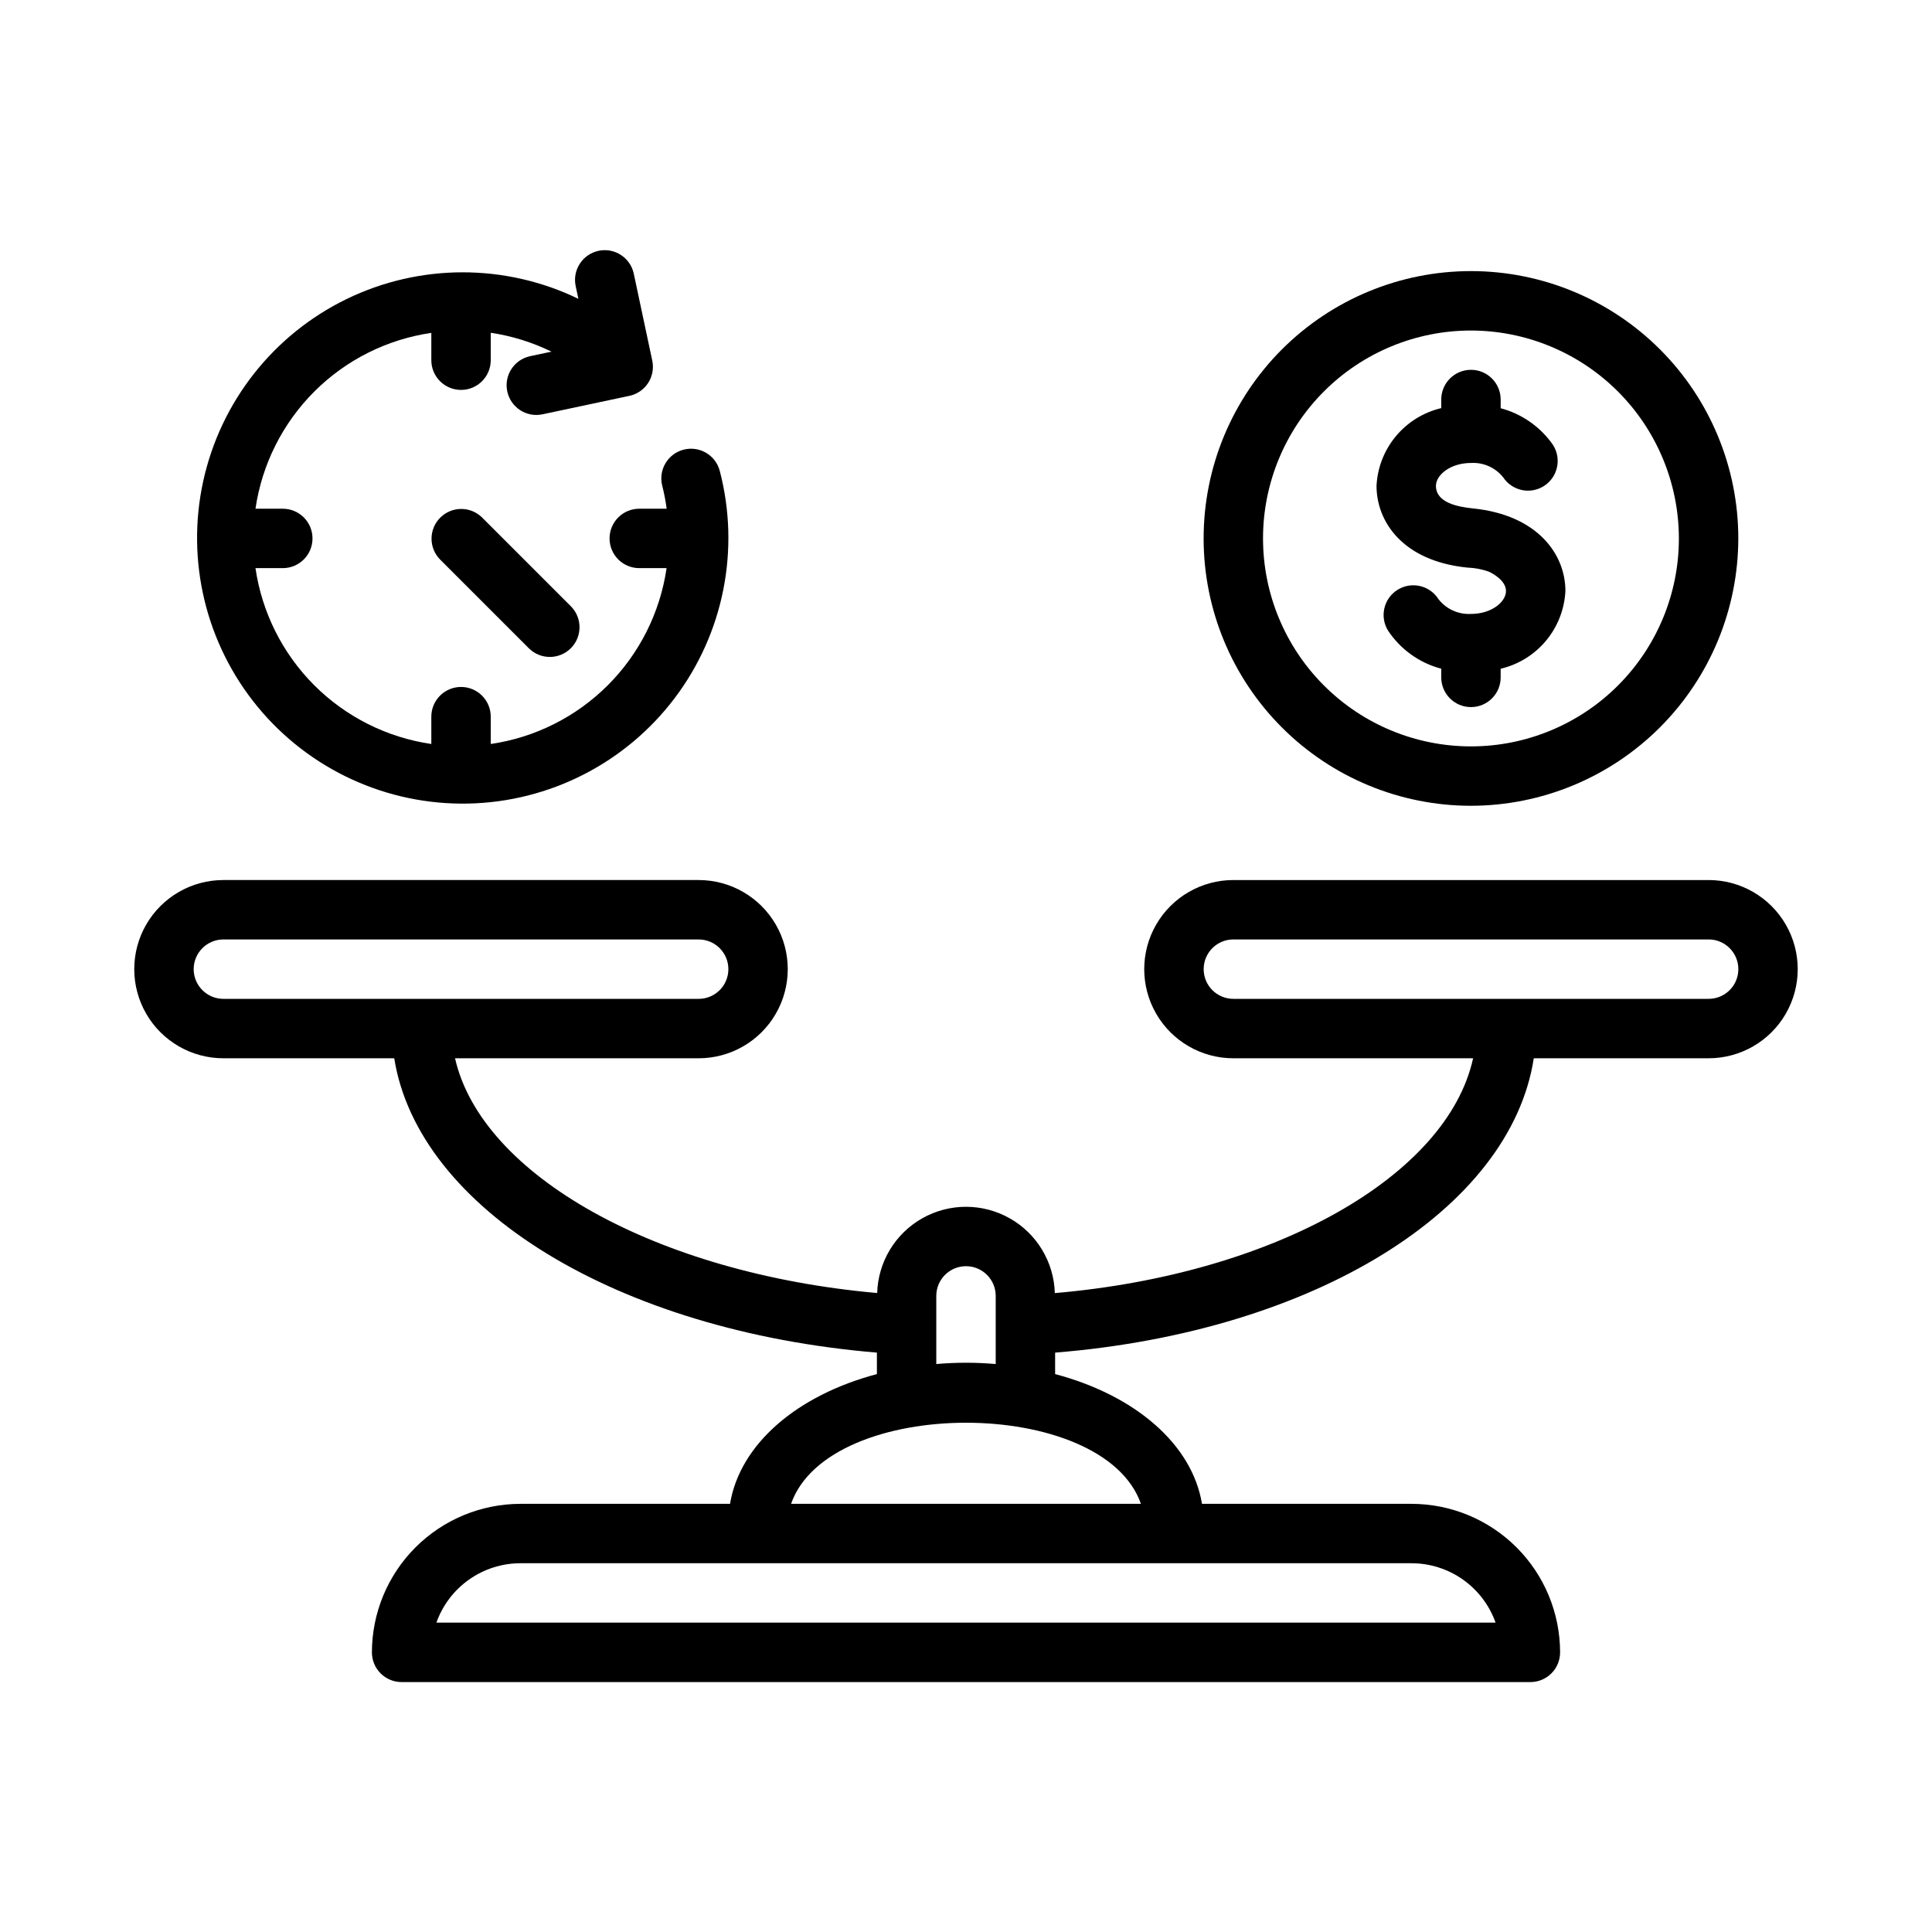 <?xml version="1.0" encoding="UTF-8"?>
<!-- Uploaded to: ICON Repo, www.svgrepo.com, Generator: ICON Repo Mixer Tools -->
<svg fill="#000000" width="800px" height="800px" version="1.1" viewBox="144 144 512 512" xmlns="http://www.w3.org/2000/svg">
 <g>
  <path d="m533.82 357.54c-18.793 0-36.812-7.465-50.098-20.75-13.289-13.285-20.75-31.309-20.75-50.098 0-18.789 7.461-36.809 20.75-50.098 13.285-13.285 31.305-20.75 50.098-20.75 18.789 0 36.809 7.465 50.098 20.75 13.285 13.289 20.75 31.309 20.75 50.098-0.023 18.785-7.492 36.793-20.773 50.074-13.285 13.281-31.293 20.754-50.074 20.773zm0-125.95v0.004c-14.617 0-28.633 5.805-38.965 16.137-10.336 10.336-16.141 24.352-16.141 38.965 0 14.617 5.805 28.633 16.141 38.965 10.332 10.336 24.348 16.141 38.965 16.141 14.613 0 28.629-5.805 38.965-16.141 10.332-10.332 16.137-24.348 16.137-38.965-0.016-14.609-5.828-28.613-16.156-38.945-10.332-10.328-24.336-16.141-38.945-16.156z"/>
  <path d="m558.85 300.63c0-9.875-7.531-20.164-24.457-21.887-4.258-0.438-9.852-1.578-9.852-5.988 0-2.867 3.812-6.066 9.281-6.066v0.004c3.309-0.195 6.504 1.234 8.562 3.836 2.398 3.594 7.246 4.582 10.859 2.215 3.617-2.367 4.644-7.207 2.309-10.844-3.32-4.781-8.234-8.223-13.859-9.715v-2.309c0-4.348-3.523-7.871-7.871-7.871-4.348 0-7.875 3.523-7.875 7.871v2.281c-4.703 1.109-8.922 3.719-12.016 7.434s-4.898 8.336-5.137 13.164c0 9.445 6.887 19.902 24.012 21.656 1.953 0.07 3.887 0.43 5.734 1.07 1.07 0.508 4.562 2.367 4.562 5.152 0 2.867-3.812 6.066-9.281 6.066v-0.004c-3.352 0.184-6.574-1.285-8.629-3.938-2.32-3.648-7.148-4.746-10.816-2.457-3.668 2.285-4.805 7.106-2.547 10.793 3.305 4.992 8.328 8.598 14.117 10.121v2.301c0 4.348 3.527 7.871 7.875 7.871 4.348 0 7.871-3.523 7.871-7.871v-2.289c4.707-1.109 8.922-3.719 12.02-7.434 3.094-3.715 4.894-8.336 5.137-13.164z"/>
  <path d="m284.23 315.88-23.617-23.617c-3.023-3.082-3-8.023 0.051-11.078 3.055-3.055 7.996-3.078 11.078-0.055l23.617 23.617c2.992 3.086 2.953 8.004-0.086 11.043-3.039 3.039-7.957 3.078-11.043 0.09z"/>
  <path d="m334.73 268.74c-1.121-4.176-5.402-6.66-9.586-5.57-4.18 1.086-6.703 5.344-5.648 9.535 0.508 2.016 0.902 4.055 1.18 6.113h-7.266c-4.348 0-7.871 3.523-7.871 7.871s3.523 7.871 7.871 7.871h7.242c-1.715 11.754-7.176 22.637-15.57 31.031-8.398 8.398-19.281 13.859-31.031 15.574v-7.242c0-4.348-3.523-7.875-7.871-7.875-4.348 0-7.875 3.527-7.875 7.875v7.242c-11.75-1.715-22.633-7.176-31.031-15.574-8.395-8.395-13.855-19.277-15.57-31.031h7.242c4.348 0 7.871-3.523 7.871-7.871s-3.523-7.871-7.871-7.871h-7.242c1.715-11.75 7.176-22.633 15.57-31.031 8.398-8.398 19.281-13.859 31.031-15.574v7.246c0 4.348 3.527 7.871 7.875 7.871 4.348 0 7.871-3.523 7.871-7.871v-7.269c5.59 0.828 11.02 2.516 16.094 5l-5.723 1.215c-4.215 0.938-6.891 5.098-5.992 9.32 0.895 4.223 5.023 6.938 9.258 6.086l23.102-4.906c2.043-0.434 3.828-1.66 4.969-3.41 1.137-1.754 1.531-3.887 1.098-5.93l-4.914-23.102c-0.934-4.219-5.094-6.894-9.32-5.996-4.227 0.902-6.941 5.039-6.078 9.273l0.734 3.449c-19.41-9.387-42.055-9.363-61.445 0.066-19.387 9.434-33.387 27.227-37.988 48.293-4.598 21.066 0.711 43.078 14.402 59.73 13.695 16.656 34.266 26.117 55.824 25.676 21.559-0.445 41.723-10.742 54.723-27.941 13-17.203 17.398-39.414 11.938-60.273z"/>
  <path d="m596.8 377.22h-125.95c-8.438 0-16.234 4.504-20.453 11.809-4.219 7.309-4.219 16.309 0 23.617 4.219 7.309 12.016 11.809 20.453 11.809h63.539c-6.84 31.215-52.605 57.207-110.85 62.23-0.238-8.246-4.773-15.77-11.957-19.824-7.184-4.059-15.965-4.062-23.152-0.012-7.184 4.055-11.727 11.57-11.969 19.816-58.645-5.219-104.86-31.27-111.87-62.211h64.555c8.438 0 16.234-4.5 20.453-11.809 4.219-7.309 4.219-16.309 0-23.617-4.219-7.305-12.016-11.809-20.453-11.809h-125.95c-8.438 0-16.234 4.504-20.453 11.809-4.219 7.309-4.219 16.309 0 23.617 4.219 7.309 12.016 11.809 20.453 11.809h45.281c6.352 39.848 58.945 72.246 127.91 78.004v5.688c-21.125 5.594-36.297 18.523-38.922 34.387h-55.547c-10.434 0.016-20.438 4.164-27.816 11.543-7.379 7.379-11.531 17.383-11.543 27.82 0 2.086 0.828 4.09 2.305 5.566 1.477 1.477 3.481 2.305 5.566 2.305h299.14c2.09 0 4.09-0.828 5.566-2.305 1.477-1.477 2.309-3.481 2.305-5.566-0.012-10.438-4.16-20.441-11.539-27.82-7.379-7.379-17.383-11.527-27.82-11.543h-55.543c-2.621-15.859-17.797-28.793-38.922-34.387v-5.688c68.527-5.531 120.65-37.844 126.85-78.004h46.336c8.434 0 16.23-4.5 20.449-11.809 4.219-7.309 4.219-16.309 0-23.617-4.219-7.305-12.016-11.809-20.449-11.809zm-401.47 23.617h-0.004c0.008-4.344 3.527-7.867 7.875-7.871h125.95c4.348 0 7.875 3.523 7.875 7.871 0 4.348-3.527 7.871-7.875 7.871h-125.95c-4.348-0.004-7.867-3.523-7.875-7.871zm345.02 173.18h-280.7c1.633-4.602 4.648-8.582 8.637-11.402 3.984-2.82 8.746-4.336 13.629-4.34h236.16c4.883 0.004 9.645 1.52 13.633 4.34 3.984 2.82 7 6.801 8.637 11.402zm-93.996-31.488h-92.707c10.004-28.652 82.703-28.652 92.707 0zm-54.227-37.043v-18.059c0-4.348 3.527-7.871 7.875-7.871s7.871 3.523 7.871 7.871v18.062-0.004c-5.238-0.461-10.508-0.461-15.746 0zm204.68-96.781h-125.95c-4.348 0-7.871-3.523-7.871-7.871 0-4.348 3.523-7.871 7.871-7.871h125.95c4.348 0 7.871 3.523 7.871 7.871 0 4.348-3.523 7.871-7.871 7.871z"/>
 </g>
</svg>